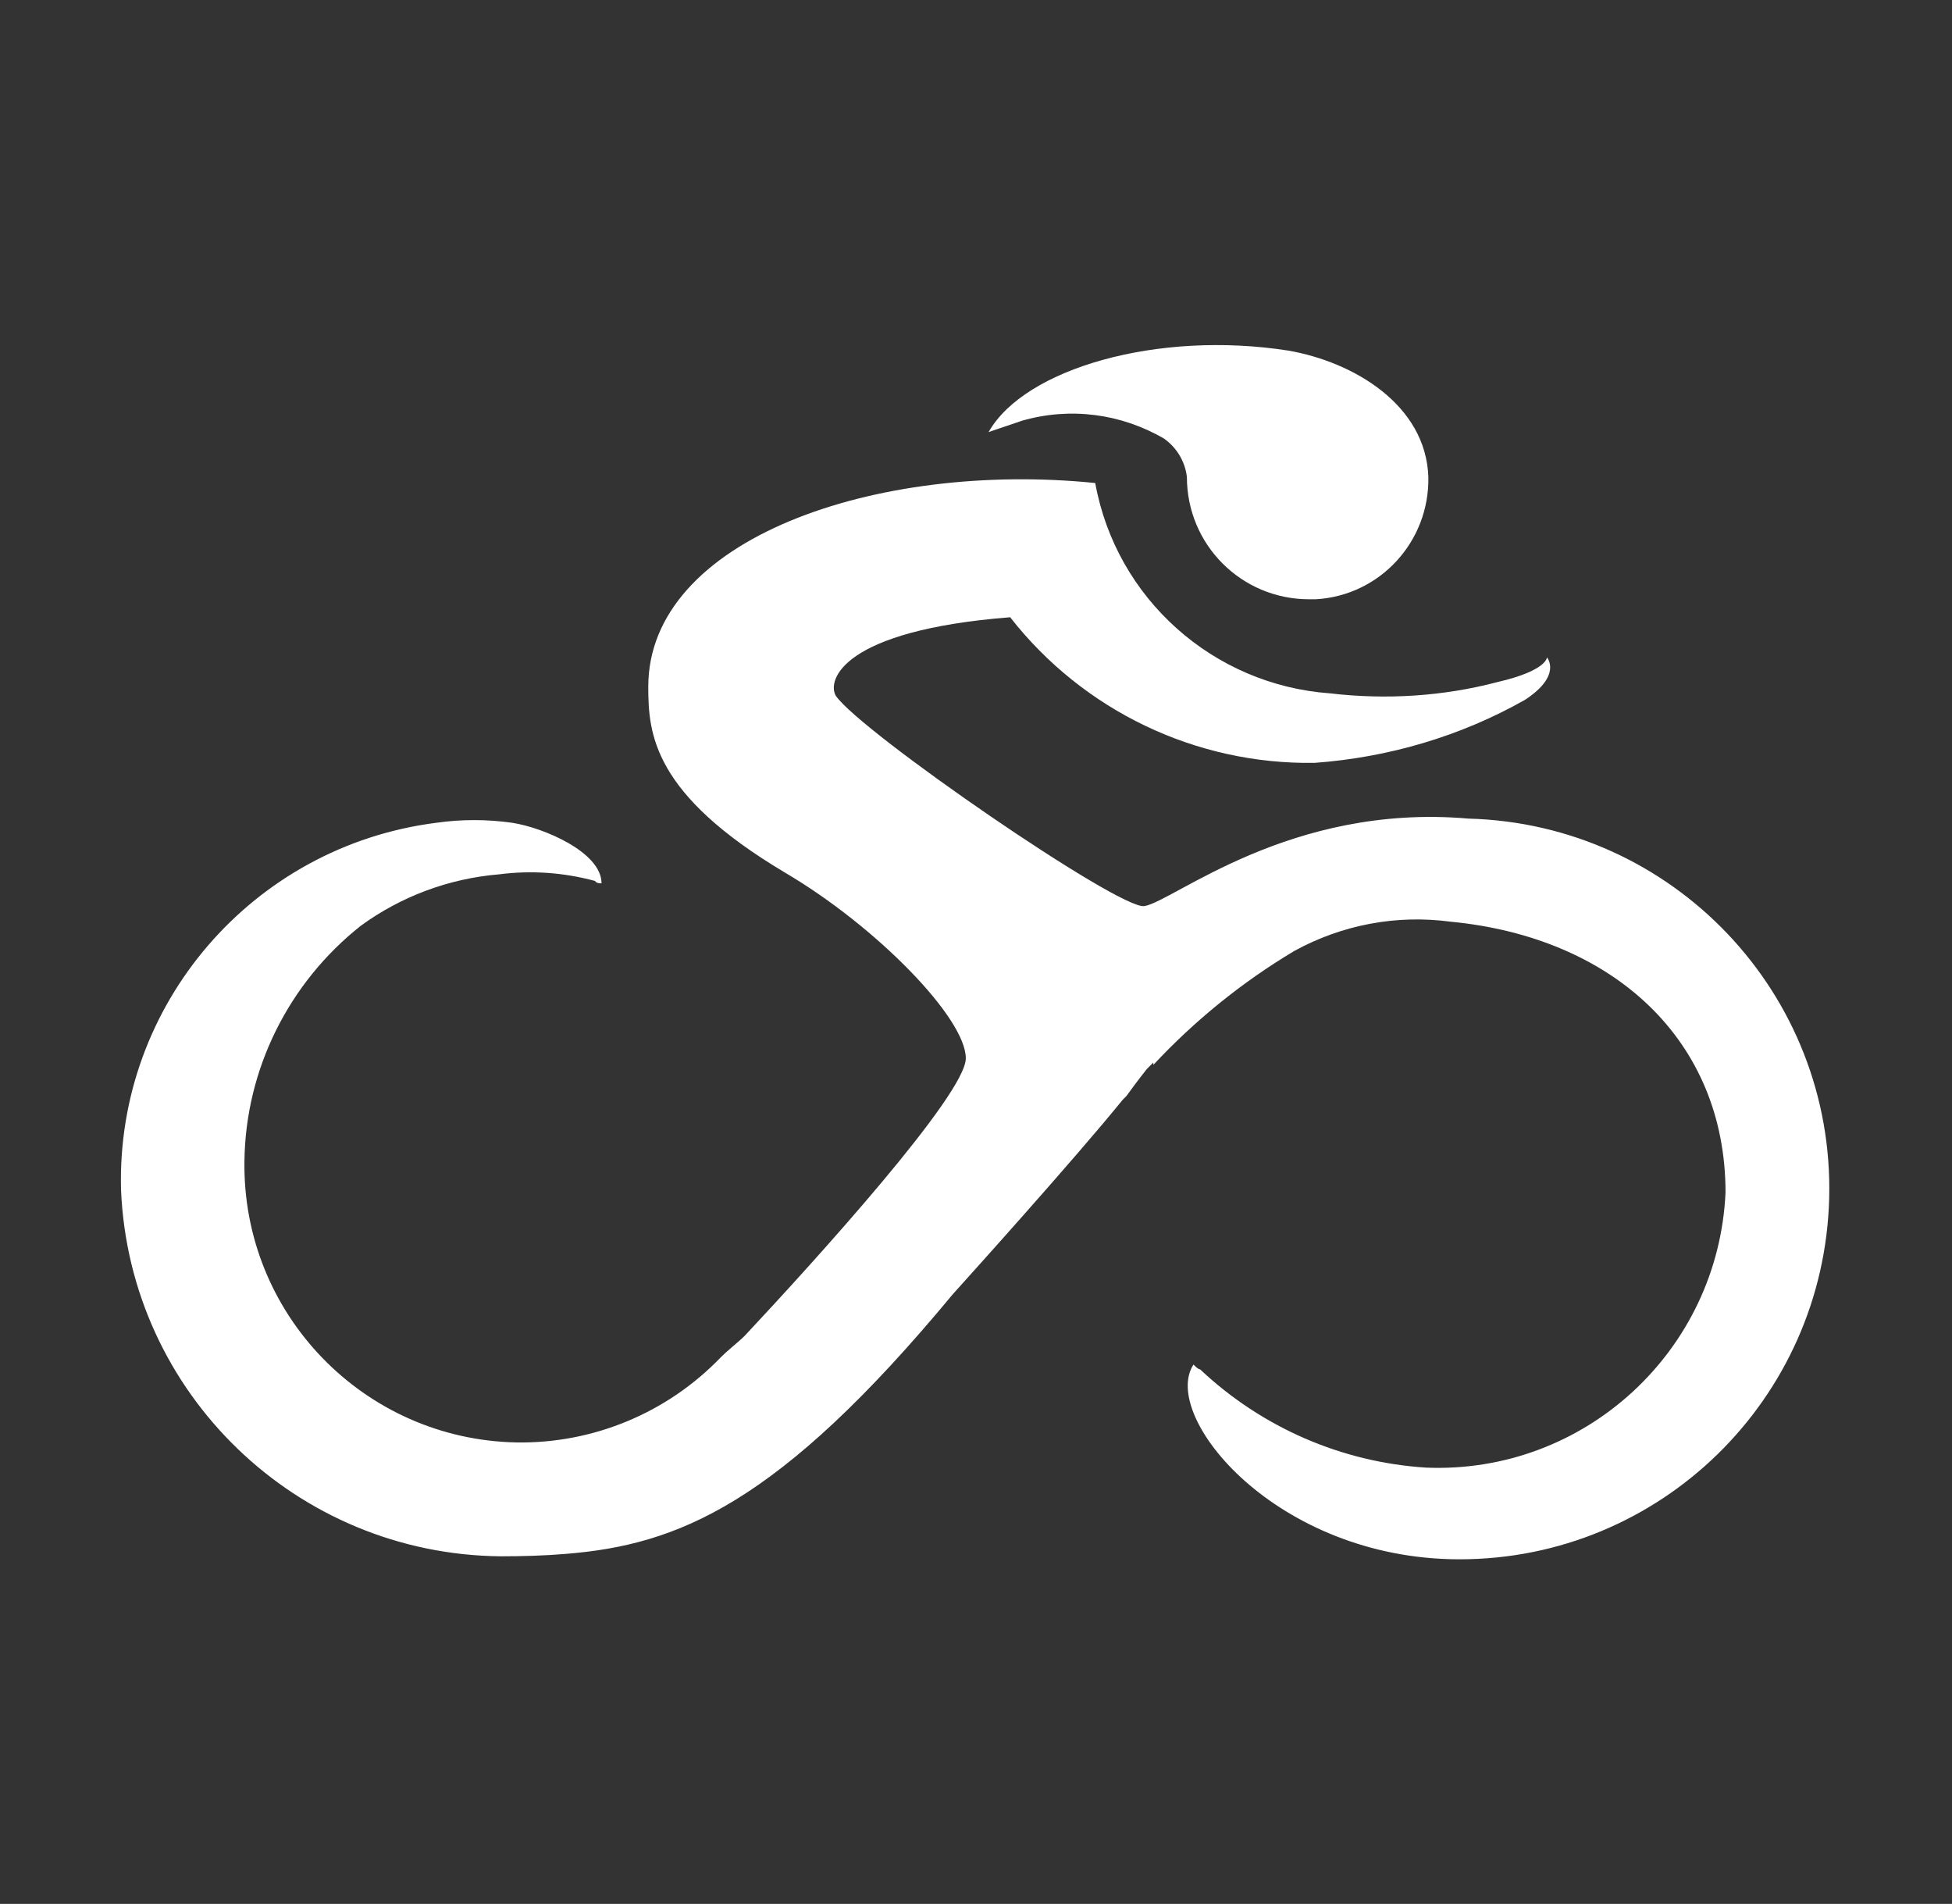 <?xml version="1.0" encoding="UTF-8"?>
<svg id="Livello_1" data-name="Livello 1" xmlns="http://www.w3.org/2000/svg" viewBox="0 0 32.58 31.77">
  <rect x="0" y="0" width="32.58" height="31.77" fill="#333333" stroke="none"/>
  <defs>
    <style>
      .cls-1 {
        fill: #fff;
      }
    </style>
  </defs>
  <g id="Raggruppa_98" data-name="Raggruppa 98">
    <g id="Raggruppa_94" data-name="Raggruppa 94">
      <g id="Raggruppa_93" data-name="Raggruppa 93">
        <path id="Tracciato_119" data-name="Tracciato 119" class="cls-1" d="M18.82,18.27l-.08.08c-.82,1.01-2.57,2.95-2.84,3.25-2.91,3.51-4.59,4.18-6.46,4.33-.36.03-.72.04-1.08.04-3.41-.03-6.2-2.72-6.34-6.12-.08-3.09,2.2-5.73,5.26-6.12.42-.06.85-.06,1.27,0,.52.08,1.49.49,1.49,1.01-.04,0-.08,0-.11-.04-.52-.14-1.06-.18-1.6-.11-.84.07-1.64.37-2.31.86-1.2.95-1.92,2.39-1.94,3.92-.04,2.55,1.99,4.65,4.54,4.7,1.28.02,2.51-.49,3.4-1.41.15-.15.3-.26.41-.37,1.19-1.27,3.69-4.03,3.69-4.63,0-.67-1.49-2.2-3.02-3.1-2.2-1.31-2.28-2.31-2.28-3.1,0-2.47,3.81-3.77,7.46-3.4.35,1.93,1.97,3.37,3.92,3.51.94.11,1.89.05,2.8-.19.82-.19.82-.41.82-.41,0,0,.26.3-.37.71-1.08.61-2.28.96-3.51,1.05-1.98.03-3.86-.87-5.08-2.43-2.8.22-3.06,1.05-2.91,1.31.41.6,4.74,3.58,5.15,3.51.49-.08,2.43-1.72,5.41-1.46,3.41.09,6.11,2.92,6.02,6.34-.09,3.35-2.82,6.02-6.17,6.02-3.06,0-5-2.39-4.44-3.25.04.04.08.08.11.08,1.03.97,2.36,1.55,3.77,1.64,2.65.11,4.88-1.95,5-4.59,0-2.54-1.87-4.26-4.59-4.52-.9-.12-1.81.05-2.61.49-.87.52-1.66,1.16-2.35,1.9v-.04l-.11.11c-.15.19-.26.34-.34.45"/>
        <path id="Tracciato_120" data-name="Tracciato 120" class="cls-1" d="M21.96,10c1.07-.06,1.9-.96,1.88-2.04-.04-1.2-1.24-1.92-2.34-2.11-2.18-.34-4.4.3-5,1.36l.56-.19c.8-.23,1.65-.12,2.37.3.21.15.35.38.38.64,0,1.13.91,2.04,2.04,2.04.04,0,.07,0,.11,0"/>
      </g>
    </g>
  </g>
</svg>